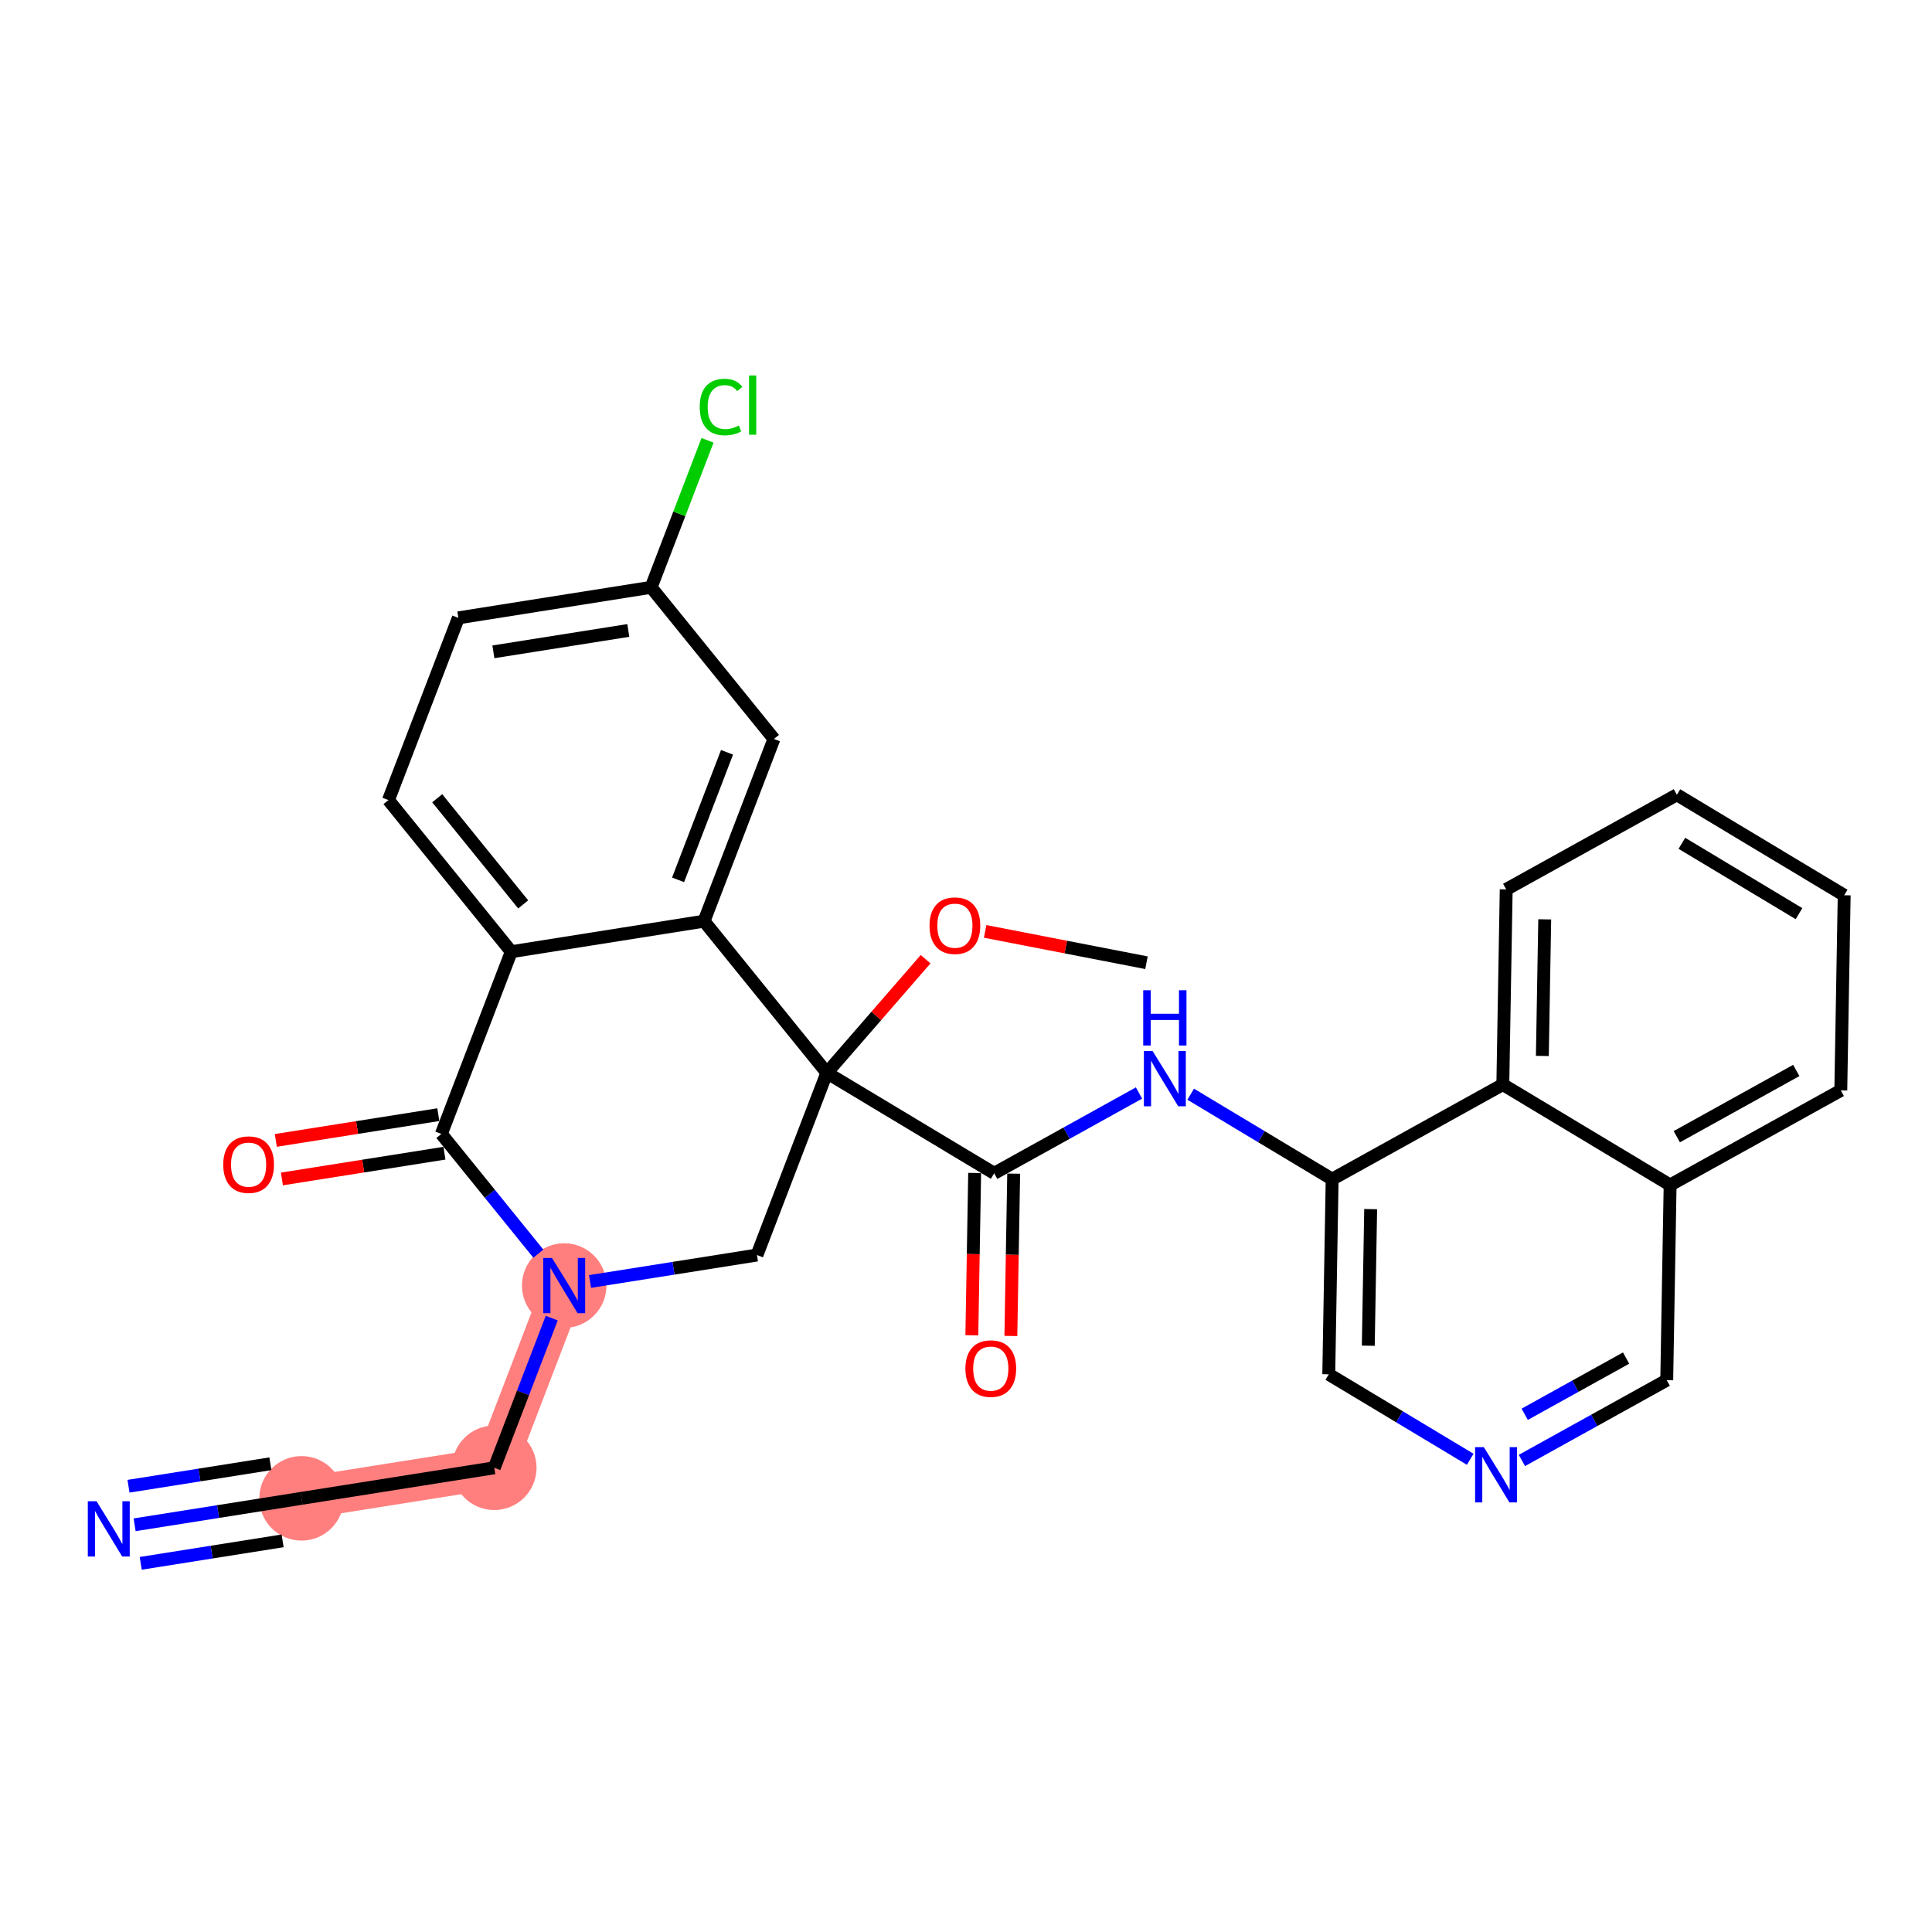 <?xml version='1.0' encoding='iso-8859-1'?>
<svg version='1.1' baseProfile='full'
              xmlns='http://www.w3.org/2000/svg'
                      xmlns:rdkit='http://www.rdkit.org/xml'
                      xmlns:xlink='http://www.w3.org/1999/xlink'
                  xml:space='preserve'
width='300px' height='300px' viewBox='0 0 300 300'>
<!-- END OF HEADER -->
<rect style='opacity:1.0;fill:#FFFFFF;stroke:none' width='300' height='300' x='0' y='0'> </rect>
<rect style='opacity:1.0;fill:#FFFFFF;stroke:none' width='300' height='300' x='0' y='0'> </rect>
<path d='M 87.609,199.624 L 76.752,227.917' style='fill:none;fill-rule:evenodd;stroke:#FF7F7F;stroke-width:6.5px;stroke-linecap:butt;stroke-linejoin:miter;stroke-opacity:1' />
<path d='M 76.752,227.917 L 46.822,232.661' style='fill:none;fill-rule:evenodd;stroke:#FF7F7F;stroke-width:6.5px;stroke-linecap:butt;stroke-linejoin:miter;stroke-opacity:1' />
<ellipse cx='87.609' cy='199.624' rx='6.061' ry='6.069'  style='fill:#FF7F7F;fill-rule:evenodd;stroke:#FF7F7F;stroke-width:1.0px;stroke-linecap:butt;stroke-linejoin:miter;stroke-opacity:1' />
<ellipse cx='76.752' cy='227.917' rx='6.061' ry='6.061'  style='fill:#FF7F7F;fill-rule:evenodd;stroke:#FF7F7F;stroke-width:1.0px;stroke-linecap:butt;stroke-linejoin:miter;stroke-opacity:1' />
<ellipse cx='46.822' cy='232.661' rx='6.061' ry='6.061'  style='fill:#FF7F7F;fill-rule:evenodd;stroke:#FF7F7F;stroke-width:1.0px;stroke-linecap:butt;stroke-linejoin:miter;stroke-opacity:1' />
<path class='bond-0 atom-0 atom-1' d='M 178.023,149.492 L 165.498,147.059' style='fill:none;fill-rule:evenodd;stroke:#000000;stroke-width:2.0px;stroke-linecap:butt;stroke-linejoin:miter;stroke-opacity:1' />
<path class='bond-0 atom-0 atom-1' d='M 165.498,147.059 L 152.972,144.626' style='fill:none;fill-rule:evenodd;stroke:#FF0000;stroke-width:2.0px;stroke-linecap:butt;stroke-linejoin:miter;stroke-opacity:1' />
<path class='bond-1 atom-1 atom-2' d='M 143.729,148.944 L 136.063,157.765' style='fill:none;fill-rule:evenodd;stroke:#FF0000;stroke-width:2.0px;stroke-linecap:butt;stroke-linejoin:miter;stroke-opacity:1' />
<path class='bond-1 atom-1 atom-2' d='M 136.063,157.765 L 128.396,166.587' style='fill:none;fill-rule:evenodd;stroke:#000000;stroke-width:2.0px;stroke-linecap:butt;stroke-linejoin:miter;stroke-opacity:1' />
<path class='bond-2 atom-2 atom-3' d='M 128.396,166.587 L 154.374,182.191' style='fill:none;fill-rule:evenodd;stroke:#000000;stroke-width:2.0px;stroke-linecap:butt;stroke-linejoin:miter;stroke-opacity:1' />
<path class='bond-15 atom-2 atom-16' d='M 128.396,166.587 L 117.54,194.88' style='fill:none;fill-rule:evenodd;stroke:#000000;stroke-width:2.0px;stroke-linecap:butt;stroke-linejoin:miter;stroke-opacity:1' />
<path class='bond-29 atom-29 atom-2' d='M 109.322,143.038 L 128.396,166.587' style='fill:none;fill-rule:evenodd;stroke:#000000;stroke-width:2.0px;stroke-linecap:butt;stroke-linejoin:miter;stroke-opacity:1' />
<path class='bond-3 atom-3 atom-4' d='M 151.344,182.139 L 151.126,194.74' style='fill:none;fill-rule:evenodd;stroke:#000000;stroke-width:2.0px;stroke-linecap:butt;stroke-linejoin:miter;stroke-opacity:1' />
<path class='bond-3 atom-3 atom-4' d='M 151.126,194.74 L 150.907,207.342' style='fill:none;fill-rule:evenodd;stroke:#FF0000;stroke-width:2.0px;stroke-linecap:butt;stroke-linejoin:miter;stroke-opacity:1' />
<path class='bond-3 atom-3 atom-4' d='M 157.404,182.244 L 157.186,194.845' style='fill:none;fill-rule:evenodd;stroke:#000000;stroke-width:2.0px;stroke-linecap:butt;stroke-linejoin:miter;stroke-opacity:1' />
<path class='bond-3 atom-3 atom-4' d='M 157.186,194.845 L 156.967,207.447' style='fill:none;fill-rule:evenodd;stroke:#FF0000;stroke-width:2.0px;stroke-linecap:butt;stroke-linejoin:miter;stroke-opacity:1' />
<path class='bond-4 atom-3 atom-5' d='M 154.374,182.191 L 165.619,175.956' style='fill:none;fill-rule:evenodd;stroke:#000000;stroke-width:2.0px;stroke-linecap:butt;stroke-linejoin:miter;stroke-opacity:1' />
<path class='bond-4 atom-3 atom-5' d='M 165.619,175.956 L 176.865,169.721' style='fill:none;fill-rule:evenodd;stroke:#0000FF;stroke-width:2.0px;stroke-linecap:butt;stroke-linejoin:miter;stroke-opacity:1' />
<path class='bond-5 atom-5 atom-6' d='M 184.889,169.907 L 195.872,176.504' style='fill:none;fill-rule:evenodd;stroke:#0000FF;stroke-width:2.0px;stroke-linecap:butt;stroke-linejoin:miter;stroke-opacity:1' />
<path class='bond-5 atom-5 atom-6' d='M 195.872,176.504 L 206.855,183.101' style='fill:none;fill-rule:evenodd;stroke:#000000;stroke-width:2.0px;stroke-linecap:butt;stroke-linejoin:miter;stroke-opacity:1' />
<path class='bond-6 atom-6 atom-7' d='M 206.855,183.101 L 206.33,213.401' style='fill:none;fill-rule:evenodd;stroke:#000000;stroke-width:2.0px;stroke-linecap:butt;stroke-linejoin:miter;stroke-opacity:1' />
<path class='bond-6 atom-6 atom-7' d='M 212.836,187.751 L 212.468,208.961' style='fill:none;fill-rule:evenodd;stroke:#000000;stroke-width:2.0px;stroke-linecap:butt;stroke-linejoin:miter;stroke-opacity:1' />
<path class='bond-30 atom-15 atom-6' d='M 233.358,168.406 L 206.855,183.101' style='fill:none;fill-rule:evenodd;stroke:#000000;stroke-width:2.0px;stroke-linecap:butt;stroke-linejoin:miter;stroke-opacity:1' />
<path class='bond-7 atom-7 atom-8' d='M 206.33,213.401 L 217.312,219.998' style='fill:none;fill-rule:evenodd;stroke:#000000;stroke-width:2.0px;stroke-linecap:butt;stroke-linejoin:miter;stroke-opacity:1' />
<path class='bond-7 atom-7 atom-8' d='M 217.312,219.998 L 228.295,226.596' style='fill:none;fill-rule:evenodd;stroke:#0000FF;stroke-width:2.0px;stroke-linecap:butt;stroke-linejoin:miter;stroke-opacity:1' />
<path class='bond-8 atom-8 atom-9' d='M 236.32,226.781 L 247.565,220.546' style='fill:none;fill-rule:evenodd;stroke:#0000FF;stroke-width:2.0px;stroke-linecap:butt;stroke-linejoin:miter;stroke-opacity:1' />
<path class='bond-8 atom-8 atom-9' d='M 247.565,220.546 L 258.81,214.311' style='fill:none;fill-rule:evenodd;stroke:#000000;stroke-width:2.0px;stroke-linecap:butt;stroke-linejoin:miter;stroke-opacity:1' />
<path class='bond-8 atom-8 atom-9' d='M 236.754,219.61 L 244.626,215.245' style='fill:none;fill-rule:evenodd;stroke:#0000FF;stroke-width:2.0px;stroke-linecap:butt;stroke-linejoin:miter;stroke-opacity:1' />
<path class='bond-8 atom-8 atom-9' d='M 244.626,215.245 L 252.498,210.881' style='fill:none;fill-rule:evenodd;stroke:#000000;stroke-width:2.0px;stroke-linecap:butt;stroke-linejoin:miter;stroke-opacity:1' />
<path class='bond-9 atom-9 atom-10' d='M 258.81,214.311 L 259.335,184.011' style='fill:none;fill-rule:evenodd;stroke:#000000;stroke-width:2.0px;stroke-linecap:butt;stroke-linejoin:miter;stroke-opacity:1' />
<path class='bond-10 atom-10 atom-11' d='M 259.335,184.011 L 285.838,169.316' style='fill:none;fill-rule:evenodd;stroke:#000000;stroke-width:2.0px;stroke-linecap:butt;stroke-linejoin:miter;stroke-opacity:1' />
<path class='bond-10 atom-10 atom-11' d='M 260.372,176.506 L 278.924,166.22' style='fill:none;fill-rule:evenodd;stroke:#000000;stroke-width:2.0px;stroke-linecap:butt;stroke-linejoin:miter;stroke-opacity:1' />
<path class='bond-32 atom-15 atom-10' d='M 233.358,168.406 L 259.335,184.011' style='fill:none;fill-rule:evenodd;stroke:#000000;stroke-width:2.0px;stroke-linecap:butt;stroke-linejoin:miter;stroke-opacity:1' />
<path class='bond-11 atom-11 atom-12' d='M 285.838,169.316 L 286.364,139.016' style='fill:none;fill-rule:evenodd;stroke:#000000;stroke-width:2.0px;stroke-linecap:butt;stroke-linejoin:miter;stroke-opacity:1' />
<path class='bond-12 atom-12 atom-13' d='M 286.364,139.016 L 260.386,123.411' style='fill:none;fill-rule:evenodd;stroke:#000000;stroke-width:2.0px;stroke-linecap:butt;stroke-linejoin:miter;stroke-opacity:1' />
<path class='bond-12 atom-12 atom-13' d='M 279.346,141.871 L 261.162,130.948' style='fill:none;fill-rule:evenodd;stroke:#000000;stroke-width:2.0px;stroke-linecap:butt;stroke-linejoin:miter;stroke-opacity:1' />
<path class='bond-13 atom-13 atom-14' d='M 260.386,123.411 L 233.883,138.106' style='fill:none;fill-rule:evenodd;stroke:#000000;stroke-width:2.0px;stroke-linecap:butt;stroke-linejoin:miter;stroke-opacity:1' />
<path class='bond-14 atom-14 atom-15' d='M 233.883,138.106 L 233.358,168.406' style='fill:none;fill-rule:evenodd;stroke:#000000;stroke-width:2.0px;stroke-linecap:butt;stroke-linejoin:miter;stroke-opacity:1' />
<path class='bond-14 atom-14 atom-15' d='M 239.864,142.756 L 239.496,163.966' style='fill:none;fill-rule:evenodd;stroke:#000000;stroke-width:2.0px;stroke-linecap:butt;stroke-linejoin:miter;stroke-opacity:1' />
<path class='bond-16 atom-16 atom-17' d='M 117.54,194.88 L 104.58,196.934' style='fill:none;fill-rule:evenodd;stroke:#000000;stroke-width:2.0px;stroke-linecap:butt;stroke-linejoin:miter;stroke-opacity:1' />
<path class='bond-16 atom-16 atom-17' d='M 104.58,196.934 L 91.621,198.988' style='fill:none;fill-rule:evenodd;stroke:#0000FF;stroke-width:2.0px;stroke-linecap:butt;stroke-linejoin:miter;stroke-opacity:1' />
<path class='bond-17 atom-17 atom-18' d='M 85.672,204.673 L 81.212,216.295' style='fill:none;fill-rule:evenodd;stroke:#0000FF;stroke-width:2.0px;stroke-linecap:butt;stroke-linejoin:miter;stroke-opacity:1' />
<path class='bond-17 atom-17 atom-18' d='M 81.212,216.295 L 76.752,227.917' style='fill:none;fill-rule:evenodd;stroke:#000000;stroke-width:2.0px;stroke-linecap:butt;stroke-linejoin:miter;stroke-opacity:1' />
<path class='bond-20 atom-17 atom-21' d='M 83.597,194.67 L 76.066,185.373' style='fill:none;fill-rule:evenodd;stroke:#0000FF;stroke-width:2.0px;stroke-linecap:butt;stroke-linejoin:miter;stroke-opacity:1' />
<path class='bond-20 atom-17 atom-21' d='M 76.066,185.373 L 68.535,176.075' style='fill:none;fill-rule:evenodd;stroke:#000000;stroke-width:2.0px;stroke-linecap:butt;stroke-linejoin:miter;stroke-opacity:1' />
<path class='bond-18 atom-18 atom-19' d='M 76.752,227.917 L 46.822,232.661' style='fill:none;fill-rule:evenodd;stroke:#000000;stroke-width:2.0px;stroke-linecap:butt;stroke-linejoin:miter;stroke-opacity:1' />
<path class='bond-19 atom-19 atom-20' d='M 46.822,232.661 L 33.862,234.715' style='fill:none;fill-rule:evenodd;stroke:#000000;stroke-width:2.0px;stroke-linecap:butt;stroke-linejoin:miter;stroke-opacity:1' />
<path class='bond-19 atom-19 atom-20' d='M 33.862,234.715 L 20.903,236.769' style='fill:none;fill-rule:evenodd;stroke:#0000FF;stroke-width:2.0px;stroke-linecap:butt;stroke-linejoin:miter;stroke-opacity:1' />
<path class='bond-19 atom-19 atom-20' d='M 41.985,227.291 L 30.97,229.037' style='fill:none;fill-rule:evenodd;stroke:#000000;stroke-width:2.0px;stroke-linecap:butt;stroke-linejoin:miter;stroke-opacity:1' />
<path class='bond-19 atom-19 atom-20' d='M 30.97,229.037 L 19.954,230.783' style='fill:none;fill-rule:evenodd;stroke:#0000FF;stroke-width:2.0px;stroke-linecap:butt;stroke-linejoin:miter;stroke-opacity:1' />
<path class='bond-19 atom-19 atom-20' d='M 43.883,239.263 L 32.867,241.009' style='fill:none;fill-rule:evenodd;stroke:#000000;stroke-width:2.0px;stroke-linecap:butt;stroke-linejoin:miter;stroke-opacity:1' />
<path class='bond-19 atom-19 atom-20' d='M 32.867,241.009 L 21.852,242.755' style='fill:none;fill-rule:evenodd;stroke:#0000FF;stroke-width:2.0px;stroke-linecap:butt;stroke-linejoin:miter;stroke-opacity:1' />
<path class='bond-21 atom-21 atom-22' d='M 68.061,173.082 L 55.444,175.082' style='fill:none;fill-rule:evenodd;stroke:#000000;stroke-width:2.0px;stroke-linecap:butt;stroke-linejoin:miter;stroke-opacity:1' />
<path class='bond-21 atom-21 atom-22' d='M 55.444,175.082 L 42.827,177.082' style='fill:none;fill-rule:evenodd;stroke:#FF0000;stroke-width:2.0px;stroke-linecap:butt;stroke-linejoin:miter;stroke-opacity:1' />
<path class='bond-21 atom-21 atom-22' d='M 69.01,179.068 L 56.393,181.068' style='fill:none;fill-rule:evenodd;stroke:#000000;stroke-width:2.0px;stroke-linecap:butt;stroke-linejoin:miter;stroke-opacity:1' />
<path class='bond-21 atom-21 atom-22' d='M 56.393,181.068 L 43.776,183.068' style='fill:none;fill-rule:evenodd;stroke:#FF0000;stroke-width:2.0px;stroke-linecap:butt;stroke-linejoin:miter;stroke-opacity:1' />
<path class='bond-22 atom-21 atom-23' d='M 68.535,176.075 L 79.392,147.782' style='fill:none;fill-rule:evenodd;stroke:#000000;stroke-width:2.0px;stroke-linecap:butt;stroke-linejoin:miter;stroke-opacity:1' />
<path class='bond-23 atom-23 atom-24' d='M 79.392,147.782 L 60.318,124.234' style='fill:none;fill-rule:evenodd;stroke:#000000;stroke-width:2.0px;stroke-linecap:butt;stroke-linejoin:miter;stroke-opacity:1' />
<path class='bond-23 atom-23 atom-24' d='M 81.24,140.435 L 67.889,123.951' style='fill:none;fill-rule:evenodd;stroke:#000000;stroke-width:2.0px;stroke-linecap:butt;stroke-linejoin:miter;stroke-opacity:1' />
<path class='bond-31 atom-29 atom-23' d='M 109.322,143.038 L 79.392,147.782' style='fill:none;fill-rule:evenodd;stroke:#000000;stroke-width:2.0px;stroke-linecap:butt;stroke-linejoin:miter;stroke-opacity:1' />
<path class='bond-24 atom-24 atom-25' d='M 60.318,124.234 L 71.174,95.941' style='fill:none;fill-rule:evenodd;stroke:#000000;stroke-width:2.0px;stroke-linecap:butt;stroke-linejoin:miter;stroke-opacity:1' />
<path class='bond-25 atom-25 atom-26' d='M 71.174,95.941 L 101.105,91.197' style='fill:none;fill-rule:evenodd;stroke:#000000;stroke-width:2.0px;stroke-linecap:butt;stroke-linejoin:miter;stroke-opacity:1' />
<path class='bond-25 atom-25 atom-26' d='M 76.613,101.216 L 97.564,97.895' style='fill:none;fill-rule:evenodd;stroke:#000000;stroke-width:2.0px;stroke-linecap:butt;stroke-linejoin:miter;stroke-opacity:1' />
<path class='bond-26 atom-26 atom-27' d='M 101.105,91.197 L 105.485,79.784' style='fill:none;fill-rule:evenodd;stroke:#000000;stroke-width:2.0px;stroke-linecap:butt;stroke-linejoin:miter;stroke-opacity:1' />
<path class='bond-26 atom-26 atom-27' d='M 105.485,79.784 L 109.864,68.371' style='fill:none;fill-rule:evenodd;stroke:#00CC00;stroke-width:2.0px;stroke-linecap:butt;stroke-linejoin:miter;stroke-opacity:1' />
<path class='bond-27 atom-26 atom-28' d='M 101.105,91.197 L 120.179,114.745' style='fill:none;fill-rule:evenodd;stroke:#000000;stroke-width:2.0px;stroke-linecap:butt;stroke-linejoin:miter;stroke-opacity:1' />
<path class='bond-28 atom-28 atom-29' d='M 120.179,114.745 L 109.322,143.038' style='fill:none;fill-rule:evenodd;stroke:#000000;stroke-width:2.0px;stroke-linecap:butt;stroke-linejoin:miter;stroke-opacity:1' />
<path class='bond-28 atom-28 atom-29' d='M 112.892,116.818 L 105.292,136.623' style='fill:none;fill-rule:evenodd;stroke:#000000;stroke-width:2.0px;stroke-linecap:butt;stroke-linejoin:miter;stroke-opacity:1' />
<path  class='atom-1' d='M 144.335 143.738
Q 144.335 141.677, 145.354 140.525
Q 146.372 139.374, 148.275 139.374
Q 150.178 139.374, 151.196 140.525
Q 152.215 141.677, 152.215 143.738
Q 152.215 145.823, 151.184 147.011
Q 150.154 148.186, 148.275 148.186
Q 146.384 148.186, 145.354 147.011
Q 144.335 145.835, 144.335 143.738
M 148.275 147.217
Q 149.584 147.217, 150.287 146.344
Q 151.002 145.459, 151.002 143.738
Q 151.002 142.053, 150.287 141.204
Q 149.584 140.344, 148.275 140.344
Q 146.966 140.344, 146.251 141.192
Q 145.548 142.041, 145.548 143.738
Q 145.548 145.471, 146.251 146.344
Q 146.966 147.217, 148.275 147.217
' fill='#FF0000'/>
<path  class='atom-4' d='M 149.909 212.515
Q 149.909 210.455, 150.927 209.303
Q 151.946 208.152, 153.849 208.152
Q 155.752 208.152, 156.77 209.303
Q 157.788 210.455, 157.788 212.515
Q 157.788 214.6, 156.758 215.788
Q 155.728 216.964, 153.849 216.964
Q 151.958 216.964, 150.927 215.788
Q 149.909 214.613, 149.909 212.515
M 153.849 215.994
Q 155.158 215.994, 155.861 215.122
Q 156.576 214.237, 156.576 212.515
Q 156.576 210.831, 155.861 209.982
Q 155.158 209.121, 153.849 209.121
Q 152.54 209.121, 151.824 209.97
Q 151.121 210.818, 151.121 212.515
Q 151.121 214.249, 151.824 215.122
Q 152.54 215.994, 153.849 215.994
' fill='#FF0000'/>
<path  class='atom-5' d='M 178.98 163.205
L 181.792 167.751
Q 182.071 168.2, 182.519 169.012
Q 182.968 169.824, 182.992 169.872
L 182.992 163.205
L 184.132 163.205
L 184.132 171.788
L 182.956 171.788
L 179.938 166.818
Q 179.586 166.236, 179.21 165.569
Q 178.847 164.902, 178.738 164.696
L 178.738 171.788
L 177.622 171.788
L 177.622 163.205
L 178.98 163.205
' fill='#0000FF'/>
<path  class='atom-5' d='M 177.519 153.765
L 178.683 153.765
L 178.683 157.414
L 183.071 157.414
L 183.071 153.765
L 184.235 153.765
L 184.235 162.347
L 183.071 162.347
L 183.071 158.383
L 178.683 158.383
L 178.683 162.347
L 177.519 162.347
L 177.519 153.765
' fill='#0000FF'/>
<path  class='atom-8' d='M 230.41 224.715
L 233.222 229.26
Q 233.501 229.709, 233.95 230.521
Q 234.398 231.333, 234.422 231.382
L 234.422 224.715
L 235.562 224.715
L 235.562 233.297
L 234.386 233.297
L 231.368 228.327
Q 231.016 227.745, 230.641 227.078
Q 230.277 226.412, 230.168 226.206
L 230.168 233.297
L 229.053 233.297
L 229.053 224.715
L 230.41 224.715
' fill='#0000FF'/>
<path  class='atom-17' d='M 85.712 195.333
L 88.524 199.878
Q 88.803 200.327, 89.251 201.139
Q 89.7 201.951, 89.724 202
L 89.724 195.333
L 90.864 195.333
L 90.864 203.915
L 89.688 203.915
L 86.67 198.945
Q 86.318 198.363, 85.942 197.696
Q 85.579 197.03, 85.469 196.824
L 85.469 203.915
L 84.354 203.915
L 84.354 195.333
L 85.712 195.333
' fill='#0000FF'/>
<path  class='atom-20' d='M 14.994 233.114
L 17.806 237.66
Q 18.085 238.108, 18.534 238.92
Q 18.982 239.732, 19.006 239.781
L 19.006 233.114
L 20.146 233.114
L 20.146 241.696
L 18.97 241.696
L 15.952 236.726
Q 15.6 236.144, 15.224 235.478
Q 14.861 234.811, 14.752 234.605
L 14.752 241.696
L 13.636 241.696
L 13.636 233.114
L 14.994 233.114
' fill='#0000FF'/>
<path  class='atom-22' d='M 34.665 180.844
Q 34.665 178.783, 35.683 177.631
Q 36.701 176.48, 38.604 176.48
Q 40.508 176.48, 41.526 177.631
Q 42.544 178.783, 42.544 180.844
Q 42.544 182.929, 41.514 184.117
Q 40.483 185.292, 38.604 185.292
Q 36.713 185.292, 35.683 184.117
Q 34.665 182.941, 34.665 180.844
M 38.604 184.323
Q 39.913 184.323, 40.617 183.45
Q 41.332 182.565, 41.332 180.844
Q 41.332 179.159, 40.617 178.31
Q 39.913 177.45, 38.604 177.45
Q 37.295 177.45, 36.58 178.298
Q 35.877 179.147, 35.877 180.844
Q 35.877 182.577, 36.58 183.45
Q 37.295 184.323, 38.604 184.323
' fill='#FF0000'/>
<path  class='atom-27' d='M 108.653 63.201
Q 108.653 61.068, 109.646 59.952
Q 110.653 58.825, 112.556 58.825
Q 114.325 58.825, 115.271 60.074
L 114.471 60.728
Q 113.78 59.819, 112.556 59.819
Q 111.259 59.819, 110.568 60.692
Q 109.889 61.552, 109.889 63.201
Q 109.889 64.898, 110.592 65.771
Q 111.307 66.644, 112.689 66.644
Q 113.635 66.644, 114.738 66.074
L 115.077 66.983
Q 114.629 67.274, 113.95 67.444
Q 113.271 67.613, 112.519 67.613
Q 110.653 67.613, 109.646 66.474
Q 108.653 65.334, 108.653 63.201
' fill='#00CC00'/>
<path  class='atom-27' d='M 116.313 58.304
L 117.429 58.304
L 117.429 67.504
L 116.313 67.504
L 116.313 58.304
' fill='#00CC00'/>
</svg>
